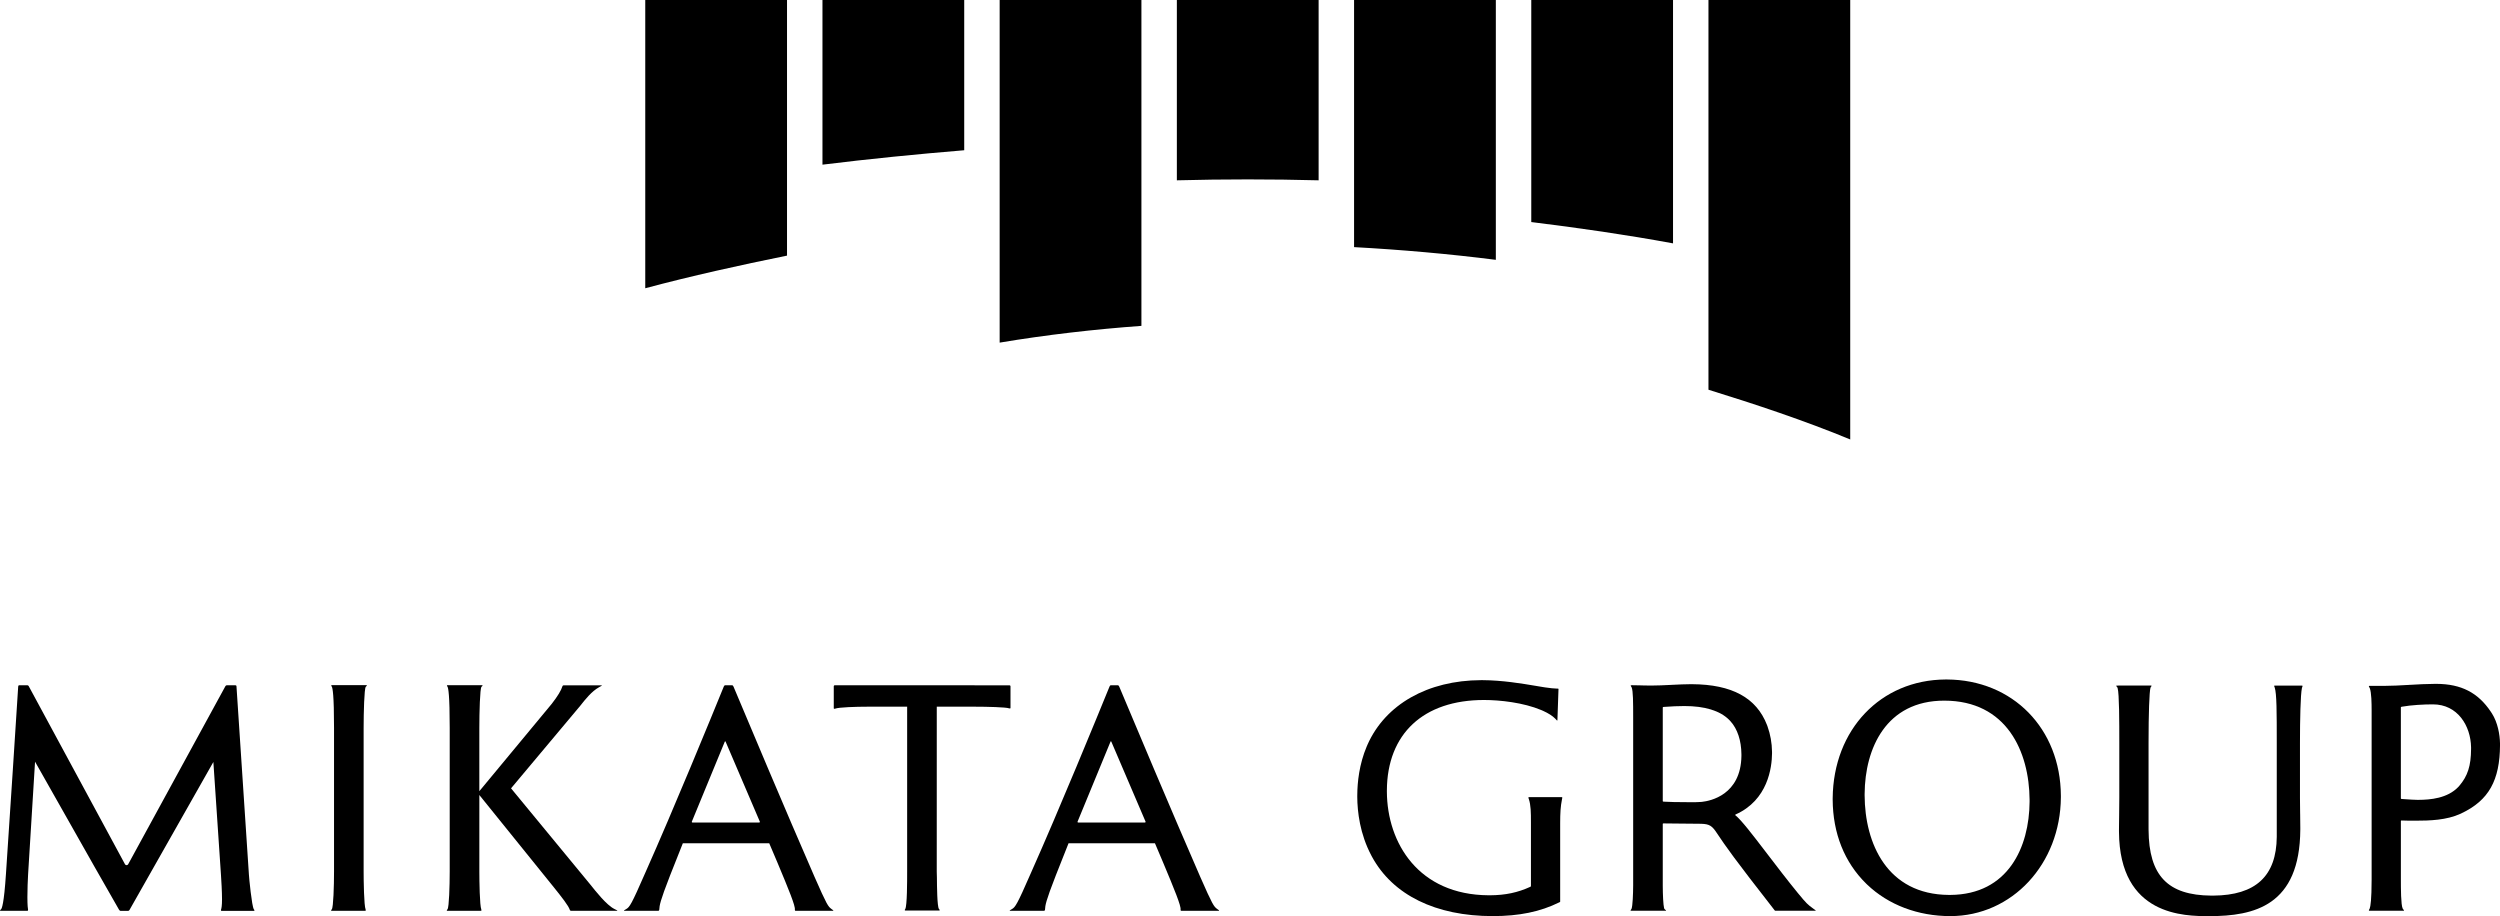 <?xml version="1.0" encoding="utf-8"?>
<!-- Generator: Adobe Illustrator 15.0.0, SVG Export Plug-In . SVG Version: 6.00 Build 0)  -->
<!DOCTYPE svg PUBLIC "-//W3C//DTD SVG 1.1//EN" "http://www.w3.org/Graphics/SVG/1.1/DTD/svg11.dtd">
<svg version="1.1" id="レイヤー_1" xmlns="http://www.w3.org/2000/svg" xmlns:xlink="http://www.w3.org/1999/xlink" x="0px"
	 y="0px" width="402.245px" height="147.401px" viewBox="0 0 402.245 147.401" enable-background="new 0 0 402.245 147.401"
	 xml:space="preserve">
<g>
	<g>
		<path d="M126.63,41.129c-7.524,1.521-15.411,3.271-22.809,5.25V0.001h22.809V41.129z"/>
		<path d="M155.141,24.174c-7.521,0.621-15.343,1.395-22.808,2.32V0.001h22.808V24.174z"/>
		<path d="M183.652,52.432c-7.513,0.544-15.359,1.443-22.809,2.697V0h22.809V52.432z"/>
		<path d="M212.164,29.013c-7.602-0.198-15.208-0.198-22.81,0V0.001h22.81V29.013z"/>
		<path d="M240.677,41.807c-7.486-0.952-15.272-1.634-22.81-2.045V0.001h22.81V41.807z"/>
		<path d="M269.187,39.158c-7.399-1.369-15.324-2.513-22.808-3.43V0.001h22.808V39.158z"/>
		<path d="M297.697,70.708c-7.288-3.018-15.324-5.687-22.809-8.003V0.001h22.809V70.708z"/>
	</g>
	<g>
		<g>
			<path d="M245.925,128.396c0.021,0.057,0.043,0.112,0.061,0.17c0.326,0.963,0.339,2.187,0.339,3.717c0,0.213,0,0.053,0,0.264
				v10.015c0,0.057-0.045,0.1-0.1,0.123c-2.016,0.928-4.021,1.35-6.463,1.363c-0.202,0.001-0.049,0.001-0.251,0
				c-11.259-0.064-16.325-8.39-16.365-16.673c0-0.071,0-0.131,0-0.203c0.048-9.111,5.882-14.545,15.63-14.545
				c2.597,0,6.351,0.424,9.189,1.611c0.107,0.045,0.214,0.09,0.32,0.139c0.853,0.385,1.509,0.805,1.952,1.254
				c0.058,0.057,0.109,0.115,0.162,0.174l0.104,0.113c0.029,0.031,0.08,0.012,0.082-0.03l0.169-4.851
				c0.002-0.053,0.004-0.107,0.006-0.162c0-0.045-0.035-0.081-0.079-0.08c-0.059,0.002-0.115,0-0.172-0.001
				c-0.448-0.009-1.083-0.071-1.89-0.191c-0.104-0.015-0.205-0.03-0.308-0.048c-0.295-0.049-0.605-0.102-0.939-0.156
				c-0.084-0.014-0.17-0.027-0.254-0.043c-2.307-0.388-5.415-0.904-8.571-0.921c-0.203-0.001-0.051-0.001-0.254,0
				c-8.569,0.03-15.377,3.896-18.255,10.358c-0.043,0.099-0.086,0.197-0.128,0.295c-1.223,2.881-1.512,5.8-1.525,7.812
				c0,0.105-0.003,0.2-0.003,0.307c0.014,2.414,0.423,5.962,2.254,9.424c0.041,0.076,0.08,0.152,0.121,0.229
				c3.354,6.153,10.245,9.54,19.428,9.54c4.245,0,7.645-0.702,10.685-2.207c0.041,0.01,0.067-0.062,0.107-0.054
				c0.039,0.011,0.052-0.044,0.052-0.084v-12.326c0-0.082,0-0.166,0-0.25c0.004-1.709,0.053-2.679,0.299-3.908
				c0.016-0.072,0.028-0.143,0.045-0.215c0.01-0.049-0.027-0.094-0.077-0.094h-5.307
				C245.925,128.261,245.901,128.338,245.925,128.396z"/>
			<path d="M289.325,143.751c-0.023-0.026-0.12-0.145-0.147-0.178c-1.647-2.021-3.294-4.173-4.754-6.085
				c-0.147-0.191-0.035-0.045-0.183-0.238c-2.312-3.026-4.068-5.316-5.027-6.078c-0.042-0.035-0.016-0.102,0.035-0.124
				c5.204-2.313,5.849-7.548,5.868-9.849c0-0.09-0.002-0.155-0.002-0.246c-0.017-1.4-0.267-2.805-0.726-4.078
				c-0.026-0.075-0.056-0.152-0.085-0.229c-1.697-4.379-5.641-6.525-12.052-6.561c-0.198,0-0.048,0-0.248,0
				c-0.921,0.004-1.858,0.049-2.845,0.097c-0.064,0.003-0.334,0.017-0.404,0.021c-1.004,0.051-2.037,0.098-3.064,0.101
				c-0.16,0-0.038,0-0.199,0c-0.438-0.001-0.831-0.01-1.222-0.021c-0.055-0.002-0.284-0.008-0.344-0.01
				c-0.365-0.012-0.736-0.021-1.143-0.021c-0.207-0.002-0.051-0.002-0.257-0.002c-0.067,0-0.187,0.039-0.148,0.096
				c0.054,0.081,0.114,0.159,0.151,0.248c0.241,0.584,0.245,2.396,0.245,4.852c0,0.186,0,0.045,0,0.229v26.516
				c0,0.088,0,0.168,0,0.256c-0.006,1.392-0.087,3.313-0.258,3.766c-0.02,0.049-0.051,0.092-0.082,0.133l-0.072,0.096
				c-0.027,0.039-0.003,0.092,0.045,0.092h5.22c0.052,0,0.104,0,0.157,0.002l0.244,0.002c0.036,0,0.055-0.047,0.026-0.07
				l-0.185-0.154c-0.063-0.053-0.104-0.127-0.122-0.207c-0.13-0.519-0.206-2.107-0.212-3.6c0-0.074,0-0.148,0-0.223v-9.723
				c0-0.049,0.051-0.077,0.1-0.077c0.533,0.006,1.699,0.018,2.829,0.029c0.183,0.002,0.043,0,0.226,0.002
				c1.21,0.014,2.32,0.023,2.493,0.023c1.572,0,2.087,0.119,2.837,1.18c0.05,0.07,0.1,0.146,0.147,0.218
				c1.558,2.334,2.843,4.175,9.296,12.439c0.033,0.041,0.064,0.086,0.101,0.128c0.015,0.021,0.037,0.03,0.062,0.03h6.481
				c0.033,0,0.051-0.047,0.02-0.066l-0.27-0.195c-0.051-0.035-0.1-0.072-0.148-0.107
				C290.863,145.546,290.655,145.374,289.325,143.751z M280.191,121.363c0,0.172,0,0.09,0,0.262
				c-0.08,6.287-5.033,7.244-6.311,7.386c-0.074,0.009-0.149,0.015-0.224,0.021c-0.499,0.035-1.048,0.043-1.304,0.043
				c-0.171,0.002-0.041,0-0.212,0c-2.373,0-3.715-0.045-4.463-0.09c-0.062-0.004-0.142-0.022-0.142-0.088v-15.064
				c0-0.057,0.061-0.084,0.117-0.088c1.215-0.098,2.54-0.143,3.36-0.143c3.291,0,5.703,0.738,7.182,2.197
				c0.085,0.084,0.167,0.172,0.246,0.26C279.556,117.289,280.173,119.164,280.191,121.363z"/>
			<path d="M313.274,109.328c-0.198-0.002-0.047-0.002-0.247,0c-10.434,0.062-18.041,8.056-18.151,19.068
				c0,0.168-0.002,0.092-0.002,0.26c0.028,5.418,1.892,10.088,5.385,13.513c0.055,0.053,0.106,0.105,0.163,0.158
				c3.426,3.271,8.172,5.072,13.38,5.072c9.937,0,17.727-8.392,17.789-19.126c0-0.094,0-0.162,0-0.255
				C331.528,117.223,323.854,109.39,313.274,109.328z M326.556,128.67c0,0.229,0,0.125,0,0.354
				c-0.051,7.24-3.424,14.908-12.753,14.968c-0.183,0.002-0.042,0.002-0.228,0c-9.953-0.063-13.528-8.29-13.56-16.025
				c0-0.17,0.002-0.095,0.002-0.265c0.052-7.269,3.438-14.969,12.807-14.969C322.872,112.732,326.501,120.929,326.556,128.67z"/>
			<path d="M365.927,110.451c0.022,0.053,0.048,0.104,0.064,0.158c0.332,0.949,0.335,4.104,0.335,8.801c0,0.182,0,0.045,0,0.226
				v14.745c0,0.096,0,0.169,0,0.266c-0.055,6.312-3.394,9.407-10.206,9.455c-0.266,0.003-0.065,0.003-0.33,0
				c-7.016-0.05-10.044-3.222-10.091-10.57c0-0.092-0.002-0.164-0.002-0.254v-13.568c0-0.159,0-0.038,0-0.198
				c0.002-4.737,0.124-8.19,0.31-8.856c0.018-0.058,0.049-0.108,0.087-0.158l0.078-0.1c0.026-0.039,0.002-0.092-0.045-0.092h-5.245
				c-0.075,0-0.151,0.001-0.229,0.003l-0.106,0.002c-0.046,0.001-0.069,0.056-0.039,0.089l0.1,0.114
				c0.047,0.056,0.089,0.117,0.11,0.187c0.271,0.89,0.273,5.543,0.273,8.777c0,0.217,0,0.053,0,0.268v8.346c0,0.182,0,0.044,0,0.226
				c-0.002,1.076-0.014,2.015-0.026,2.882c-0.004,0.262,0,0.062-0.004,0.324c-0.013,0.704-0.021,1.367-0.023,2.028
				c0,0.104,0.002,0.188,0.002,0.292c0.081,13.56,10.571,13.56,14.529,13.56c7.214,0,14.585-1.662,14.644-13.952
				c0-0.103,0-0.194,0-0.297c-0.002-0.709-0.012-1.381-0.022-2.07c0-0.1-0.006-0.197-0.006-0.297
				c-0.014-0.75-0.023-1.529-0.025-2.404c0-0.085,0-0.17,0-0.256v-8.414c0-0.139,0-0.033,0-0.172c0-3.701,0.086-7.812,0.317-8.85
				c0.021-0.094,0.058-0.184,0.093-0.271c0.021-0.053-0.012-0.111-0.068-0.111h-4.422
				C365.908,110.303,365.898,110.389,365.927,110.451z"/>
			<path d="M400.955,114.804c-0.062-0.099-0.126-0.194-0.19-0.291c-2.057-3.071-4.758-4.459-8.729-4.481c-0.188,0-0.046,0-0.23,0
				c-1.378,0.006-2.726,0.082-4.03,0.158c-0.083-0.029-0.177,0.043-0.258,0.014c-1.302,0.076-2.646,0.15-4.013,0.156
				c-0.171,0-0.042,0-0.213,0h-2.085c-0.052,0-0.083,0.055-0.058,0.098c0.051,0.09,0.104,0.176,0.142,0.271
				c0.275,0.696,0.295,2.44,0.297,3.538c0,0.106,0,0.216,0,0.324v26.678c0,0.232,0,0.057,0,0.288
				c-0.006,3.185-0.176,4.265-0.307,4.62c-0.023,0.074-0.068,0.143-0.109,0.209c-0.033,0.053-0.041,0.146,0.02,0.146h5.561
				c0.043,0,0.065-0.053,0.037-0.086l-0.076-0.09c-0.052-0.058-0.106-0.115-0.136-0.187c-0.275-0.624-0.285-3.116-0.285-4.74
				c0-0.188,0-0.046,0-0.233v-9.109c0-0.054,0.062-0.074,0.115-0.071c0.608,0.033,1.637,0.033,2.174,0.033
				c2.359,0,5.059-0.085,7.281-1.105c0.07-0.033,0.141-0.064,0.209-0.099c4.348-2.073,6.143-5.267,6.173-10.972
				c0-0.102-0.003-0.17-0.003-0.271C402.222,118.188,401.872,116.244,400.955,114.804z M397.59,120.225c0,0.191,0,0.104,0,0.297
				c-0.017,2.7-0.538,4.329-1.899,5.924c-0.049,0.057-0.099,0.111-0.148,0.166c-1.752,1.836-4.483,2.076-6.437,2.084
				c-0.157,0-0.037,0-0.196-0.002c-0.506-0.006-1.2-0.053-1.839-0.097c-0.044-0.003-0.241-0.017-0.297-0.021
				c-0.126-0.01-0.247-0.019-0.364-0.025c-0.057-0.004-0.116-0.032-0.116-0.086v-14.65c0-0.068,0.081-0.095,0.148-0.105
				c1.553-0.277,3.579-0.379,5.015-0.379C395.421,113.33,397.524,116.77,397.59,120.225z"/>
		</g>
		<g>
			<path d="M58.507,140.237v-23.083c0-2.57,0.105-6.332,0.34-6.646l0.164-0.165c0.039-0.039,0.012-0.104-0.043-0.104H53.38
				c-0.066,0-0.105,0.069-0.07,0.125l0.075,0.115c0.134,0.213,0.36,1.352,0.36,6.613v23.144c0,2.324-0.109,5.744-0.352,6.054
				l-0.106,0.138c-0.037,0.051-0.002,0.12,0.058,0.12h5.426c0.098,0,0.093-0.134,0.055-0.222
				C58.565,145.72,58.507,141.724,58.507,140.237z"/>
			<path d="M98.841,146.245c-1.243-0.618-3-2.844-3.847-3.909l-12.768-15.495l11.145-13.294c0.774-0.984,1.837-2.331,3.025-2.979
				l0.415-0.229c0.036-0.02,0.022-0.071-0.018-0.071h-6.096c-0.079,0-0.159,0.035-0.185,0.11c-0.226,0.725-0.777,1.632-1.729,2.857
				l-11.659,14.066v-10.145c0-2.564,0.105-6.328,0.338-6.643l0.165-0.162c0.04-0.039,0.012-0.105-0.043-0.105h-5.588
				c-0.066,0-0.106,0.07-0.07,0.125l0.074,0.115c0.134,0.213,0.357,1.353,0.357,6.617v23.132c0,2.324-0.107,5.744-0.35,6.054
				l-0.107,0.138c-0.037,0.051-0.003,0.12,0.058,0.12h5.427c0.098,0,0.094-0.134,0.055-0.222c-0.259-0.607-0.315-4.604-0.315-6.09
				v-12.319l12.019,14.889c1.201,1.501,2.335,2.917,2.553,3.628c0.023,0.075,0.105,0.114,0.185,0.114h7.407
				c0.037,0,0.049-0.055,0.016-0.067L98.841,146.245z"/>
			<path d="M134.3,110.259c-0.083,0-0.149,0.063-0.149,0.146v3.559c0,0.098,0.131,0.096,0.219,0.059
				c0.558-0.232,3.424-0.318,5.212-0.318h6.376v26.542c0,1.506,0,5.502-0.307,6.014l-0.066,0.111
				c-0.034,0.058,0.006,0.131,0.073,0.131h5.472c0.059,0,0.092-0.069,0.055-0.116l-0.111-0.142
				c-0.291-0.365-0.318-3.767-0.328-5.049c-0.004-0.529-0.006-0.805-0.025-0.949l0.004-26.542h6.157
				c1.868,0,5.009,0.074,5.489,0.267c0.09,0.035,0.216,0.03,0.216-0.065v-3.498c0-0.08-0.067-0.146-0.149-0.146H134.3V110.259z"/>
			<g>
				<path d="M20.365,139.207c-0.105,0-0.205-0.061-0.255-0.154l-15.499-28.67c-0.045-0.081-0.132-0.13-0.224-0.13H3.089
					c-0.104,0-0.156,0.104-0.162,0.21c-0.278,4.595-1.354,20.91-1.965,30.095c-0.318,4.904-0.676,5.619-0.778,5.721l-0.165,0.164
					c-0.038,0.039-0.012,0.107,0.044,0.107h4.34c0.091,0,0.13-0.104,0.112-0.189c-0.026-0.127-0.107-0.646-0.107-2.004
					c0-1.121,0.059-2.832,0.11-3.613l1.121-18.189c8.853,15.659,12.202,21.564,13.502,23.797c0.062,0.104,0.149,0.206,0.27,0.206
					h1.192c0.091,0,0.177-0.051,0.224-0.132l13.503-23.824l1.229,18.252c0.049,0.742,0.164,2.604,0.164,3.836
					c0,1.098-0.096,1.5-0.154,1.643c-0.033,0.093-0.031,0.221,0.064,0.221h5.237c0.062,0,0.097-0.072,0.062-0.126l-0.089-0.125
					c-0.329-0.47-0.783-5.204-0.794-5.577l-2.002-30.319c-0.005-0.086-0.076-0.148-0.16-0.148h-1.388
					c-0.092,0-0.179,0.049-0.224,0.13l-15.654,28.67C20.57,139.146,20.472,139.207,20.365,139.207z"/>
			</g>
			<path d="M134.065,146.46l-0.271-0.197c-0.562-0.41-0.75-0.658-2.75-5.208c-4.451-10.18-10.967-25.675-13.023-30.576
				c-0.047-0.111-0.123-0.226-0.245-0.226h-1.083c-0.118,0-0.193,0.108-0.24,0.218c-1.946,4.779-8.045,19.671-12.661,30.034
				c-2.215,5.082-2.503,5.443-3.012,5.748l-0.362,0.219c-0.036,0.021-0.021,0.078,0.021,0.078h5.476c0.083,0,0.153-0.068,0.157-0.15
				c0.054-0.777,0.088-1.291,1.747-5.555l2.049-5.167h13.898l1.334,3.141c1.799,4.298,2.897,6.962,2.79,7.542
				c-0.014,0.09,0.027,0.189,0.116,0.189h6.035C134.086,146.55,134.103,146.487,134.065,146.46z M122.165,132.34H111.41
				c-0.073,0-0.121-0.075-0.094-0.141l5.308-12.885c0.021-0.054,0.094-0.054,0.116-0.002l5.515,12.887
				C122.284,132.264,122.234,132.34,122.165,132.34z"/>
			<path d="M196.128,146.46l-0.272-0.197c-0.561-0.41-0.751-0.658-2.751-5.208c-4.449-10.18-10.966-25.675-13.021-30.576
				c-0.047-0.111-0.124-0.226-0.246-0.226h-1.084c-0.118,0-0.194,0.108-0.237,0.218c-1.947,4.779-8.047,19.671-12.664,30.034
				c-2.214,5.082-2.504,5.443-3.009,5.748l-0.366,0.219c-0.035,0.021-0.02,0.078,0.022,0.078h5.475c0.084,0,0.155-0.068,0.161-0.15
				c0.051-0.777,0.084-1.291,1.745-5.555l2.047-5.167h13.901l1.332,3.141c1.8,4.298,2.897,6.962,2.792,7.542
				c-0.017,0.09,0.025,0.189,0.115,0.189h6.031C196.145,146.55,196.166,146.487,196.128,146.46z M184.225,132.34H173.47
				c-0.071,0-0.12-0.075-0.092-0.141l5.308-12.885c0.021-0.054,0.095-0.054,0.116-0.002l5.516,12.887
				C184.345,132.264,184.295,132.34,184.225,132.34z"/>
		</g>
	</g>
</g>
</svg>
